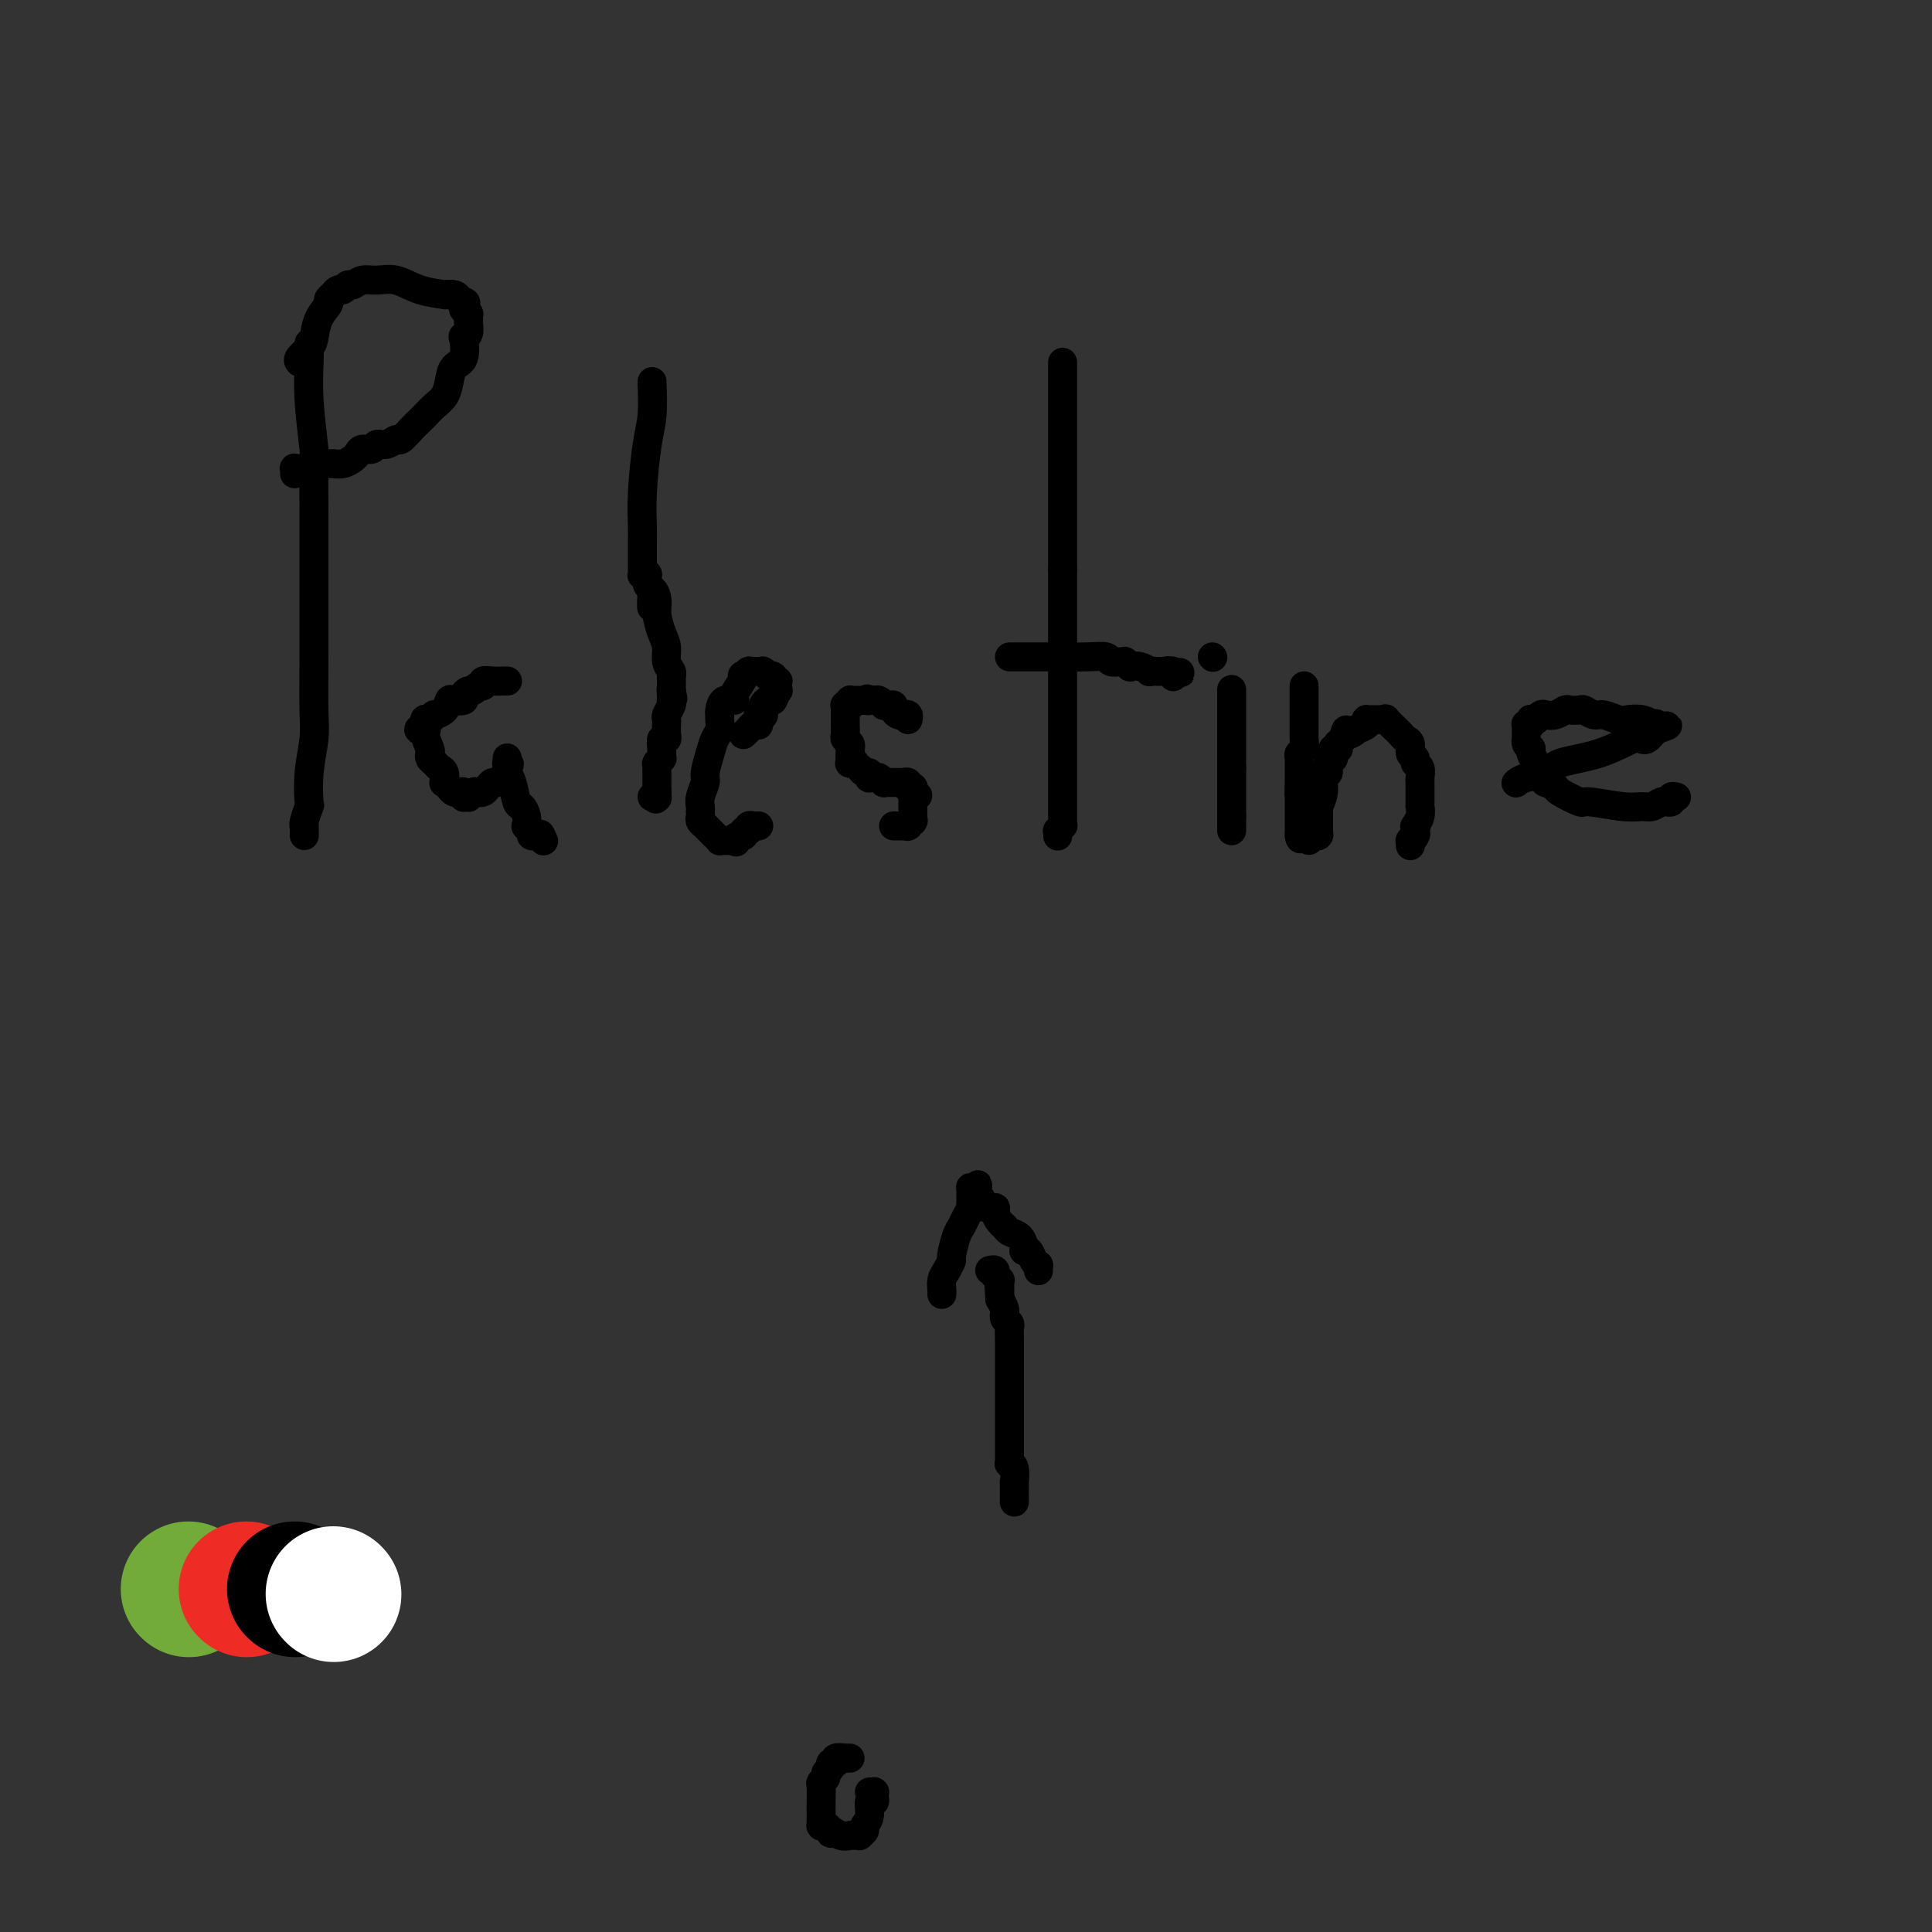 <svg viewBox='0 0 400 400' version='1.1' xmlns='http://www.w3.org/2000/svg' xmlns:xlink='http://www.w3.org/1999/xlink'><rect x="0" y="0" width="400" height="400" fill="#333333" stroke="none"/><g fill='none' stroke='#73AB3A' stroke-width='28' stroke-linecap='round' stroke-linejoin='round'><path d='M39,329c0.000,0.000 0.100,0.100 0.1,0.1'/></g>
<g fill='none' stroke='#EE2B24' stroke-width='28' stroke-linecap='round' stroke-linejoin='round'><path d='M51,329c0.000,0.000 0.100,0.100 0.1,0.1'/></g>
<g fill='none' stroke='#000000' stroke-width='28' stroke-linecap='round' stroke-linejoin='round'><path d='M61,329c0.000,0.000 0.100,0.100 0.1,0.1'/></g>
<g fill='none' stroke='#FFFFFF' stroke-width='28' stroke-linecap='round' stroke-linejoin='round'><path d='M69,330c0.000,0.000 0.100,0.100 0.1,0.1'/></g>
<g fill='none' stroke='#000000' stroke-width='6' stroke-linecap='round' stroke-linejoin='round'><path d='M64,71c0.030,1.069 0.061,2.137 0,4c-0.061,1.863 -0.212,4.519 0,8c0.212,3.481 0.789,7.786 1,10c0.211,2.214 0.057,2.338 0,4c-0.057,1.662 -0.015,4.863 0,9c0.015,4.137 0.005,9.209 0,12c-0.005,2.791 -0.005,3.300 0,6c0.005,2.700 0.015,7.589 0,12c-0.015,4.411 -0.056,8.342 0,11c0.056,2.658 0.207,4.043 0,6c-0.207,1.957 -0.774,4.486 -1,7c-0.226,2.514 -0.113,5.013 0,6c0.113,0.987 0.226,0.463 0,1c-0.226,0.537 -0.793,2.133 -1,3c-0.207,0.867 -0.056,1.003 0,1c0.056,-0.003 0.015,-0.144 0,0c-0.015,0.144 -0.004,0.575 0,1c0.004,0.425 0.001,0.846 0,1c-0.001,0.154 -0.000,0.041 0,0c0.000,-0.041 0.000,-0.012 0,0c-0.000,0.012 -0.000,0.006 0,0'/><path d='M62,75c-0.200,-0.230 -0.400,-0.461 0,-1c0.400,-0.539 1.398,-1.387 2,-2c0.602,-0.613 0.806,-0.991 1,-2c0.194,-1.009 0.377,-2.647 1,-4c0.623,-1.353 1.687,-2.419 2,-3c0.313,-0.581 -0.123,-0.676 0,-1c0.123,-0.324 0.807,-0.875 1,-1c0.193,-0.125 -0.104,0.178 0,0c0.104,-0.178 0.607,-0.836 1,-1c0.393,-0.164 0.674,0.167 1,0c0.326,-0.167 0.698,-0.831 1,-1c0.302,-0.169 0.536,0.157 1,0c0.464,-0.157 1.159,-0.799 2,-1c0.841,-0.201 1.827,0.037 3,0c1.173,-0.037 2.531,-0.350 4,0c1.469,0.350 3.048,1.365 5,2c1.952,0.635 4.276,0.892 5,1c0.724,0.108 -0.151,0.068 0,0c0.151,-0.068 1.329,-0.162 2,0c0.671,0.162 0.836,0.581 1,1'/><path d='M95,62c2.233,0.780 1.316,0.730 1,1c-0.316,0.270 -0.032,0.861 0,1c0.032,0.139 -0.187,-0.174 0,0c0.187,0.174 0.782,0.833 1,1c0.218,0.167 0.059,-0.159 0,0c-0.059,0.159 -0.020,0.804 0,1c0.020,0.196 0.019,-0.056 0,0c-0.019,0.056 -0.056,0.421 0,1c0.056,0.579 0.204,1.372 0,2c-0.204,0.628 -0.762,1.091 -1,1c-0.238,-0.091 -0.157,-0.736 0,0c0.157,0.736 0.390,2.854 0,4c-0.390,1.146 -1.404,1.319 -2,2c-0.596,0.681 -0.775,1.869 -1,3c-0.225,1.131 -0.497,2.203 -1,3c-0.503,0.797 -1.238,1.318 -2,2c-0.762,0.682 -1.551,1.527 -2,2c-0.449,0.473 -0.557,0.576 -1,1c-0.443,0.424 -1.222,1.170 -2,2c-0.778,0.830 -1.555,1.743 -2,2c-0.445,0.257 -0.557,-0.142 -1,0c-0.443,0.142 -1.218,0.826 -2,1c-0.782,0.174 -1.571,-0.161 -2,0c-0.429,0.161 -0.499,0.817 -1,1c-0.501,0.183 -1.435,-0.109 -2,0c-0.565,0.109 -0.763,0.618 -1,1c-0.237,0.382 -0.514,0.638 -1,1c-0.486,0.362 -1.182,0.829 -2,1c-0.818,0.171 -1.759,0.046 -2,0c-0.241,-0.046 0.217,-0.013 0,0c-0.217,0.013 -1.108,0.007 -2,0'/><path d='M67,96c-2.880,1.000 -2.078,1.000 -2,1c0.078,-0.000 -0.566,-0.000 -1,0c-0.434,0.000 -0.656,0.000 -1,0c-0.344,-0.000 -0.810,-0.001 -1,0c-0.190,0.001 -0.103,0.004 0,0c0.103,-0.004 0.224,-0.015 0,0c-0.224,0.015 -0.792,0.057 -1,0c-0.208,-0.057 -0.056,-0.211 0,0c0.056,0.211 0.015,0.789 0,1c-0.015,0.211 -0.004,0.057 0,0c0.004,-0.057 0.001,-0.016 0,0c-0.001,0.016 -0.001,0.008 0,0'/><path d='M105,141c0.069,0.002 0.139,0.005 0,0c-0.139,-0.005 -0.485,-0.016 -1,0c-0.515,0.016 -1.199,0.061 -2,0c-0.801,-0.061 -1.720,-0.227 -2,0c-0.280,0.227 0.078,0.848 0,1c-0.078,0.152 -0.594,-0.166 -1,0c-0.406,0.166 -0.704,0.815 -1,1c-0.296,0.185 -0.590,-0.096 -1,0c-0.410,0.096 -0.935,0.568 -1,1c-0.065,0.432 0.329,0.824 0,1c-0.329,0.176 -1.380,0.137 -2,0c-0.620,-0.137 -0.810,-0.373 -1,0c-0.190,0.373 -0.380,1.354 -1,2c-0.620,0.646 -1.669,0.957 -2,1c-0.331,0.043 0.055,-0.182 0,0c-0.055,0.182 -0.551,0.770 -1,1c-0.449,0.230 -0.852,0.100 -1,0c-0.148,-0.100 -0.042,-0.172 0,0c0.042,0.172 0.021,0.586 0,1'/><path d='M88,150c-2.614,1.603 -0.649,1.112 0,1c0.649,-0.112 -0.019,0.155 0,1c0.019,0.845 0.726,2.268 1,3c0.274,0.732 0.116,0.772 0,1c-0.116,0.228 -0.188,0.643 0,1c0.188,0.357 0.638,0.655 1,1c0.362,0.345 0.637,0.738 1,1c0.363,0.262 0.815,0.395 1,1c0.185,0.605 0.105,1.683 0,2c-0.105,0.317 -0.234,-0.125 0,0c0.234,0.125 0.832,0.818 1,1c0.168,0.182 -0.095,-0.149 0,0c0.095,0.149 0.547,0.776 1,1c0.453,0.224 0.906,0.046 1,0c0.094,-0.046 -0.172,0.040 0,0c0.172,-0.040 0.782,-0.207 1,0c0.218,0.207 0.043,0.789 0,1c-0.043,0.211 0.044,0.053 0,0c-0.044,-0.053 -0.219,-0.000 0,0c0.219,0.000 0.832,-0.052 1,0c0.168,0.052 -0.110,0.207 0,0c0.110,-0.207 0.607,-0.778 1,-1c0.393,-0.222 0.683,-0.097 1,0c0.317,0.097 0.662,0.167 1,0c0.338,-0.167 0.669,-0.569 1,-1c0.331,-0.431 0.663,-0.890 1,-1c0.337,-0.110 0.679,0.128 1,0c0.321,-0.128 0.622,-0.622 1,-1c0.378,-0.378 0.832,-0.640 1,-1c0.168,-0.360 0.048,-0.817 0,-1c-0.048,-0.183 -0.024,-0.091 0,0'/><path d='M105,159c0.928,-1.000 0.249,-1.000 0,-1c-0.249,0.000 -0.067,0.000 0,0c0.067,-0.000 0.018,-0.000 0,0c-0.018,0.000 -0.005,0.001 0,0c0.005,-0.001 0.001,-0.004 0,0c-0.001,0.004 -0.000,0.015 0,0c0.000,-0.015 0.000,-0.058 0,0c-0.000,0.058 -0.000,0.215 0,0c0.000,-0.215 0.000,-0.804 0,-1c-0.000,-0.196 -0.000,-0.001 0,0c0.000,0.001 0.000,-0.193 0,0c-0.000,0.193 -0.001,0.772 0,1c0.001,0.228 0.003,0.103 0,0c-0.003,-0.103 -0.012,-0.185 0,0c0.012,0.185 0.044,0.637 0,1c-0.044,0.363 -0.166,0.639 0,1c0.166,0.361 0.619,0.808 1,2c0.381,1.192 0.689,3.128 1,4c0.311,0.872 0.623,0.681 1,1c0.377,0.319 0.818,1.147 1,2c0.182,0.853 0.105,1.731 0,2c-0.105,0.269 -0.238,-0.072 0,0c0.238,0.072 0.849,0.555 1,1c0.151,0.445 -0.156,0.851 0,1c0.156,0.149 0.774,0.040 1,0c0.226,-0.040 0.060,-0.011 0,0c-0.060,0.011 -0.013,0.003 0,0c0.013,-0.003 -0.007,-0.001 0,0c0.007,0.001 0.040,0.000 0,0c-0.040,-0.000 -0.154,-0.000 0,0c0.154,0.000 0.577,0.000 1,0'/><path d='M112,173c1.083,2.166 0.290,0.581 0,0c-0.290,-0.581 -0.078,-0.156 0,0c0.078,0.156 0.022,0.045 0,0c-0.022,-0.045 -0.011,-0.022 0,0'/><path d='M135,79c0.083,2.531 0.166,5.061 0,7c-0.166,1.939 -0.580,3.285 -1,6c-0.420,2.715 -0.845,6.798 -1,10c-0.155,3.202 -0.042,5.522 0,7c0.042,1.478 0.011,2.113 0,3c-0.011,0.887 -0.003,2.028 0,3c0.003,0.972 0.001,1.777 0,2c-0.001,0.223 -0.000,-0.137 0,0c0.000,0.137 0.000,0.769 0,1c-0.000,0.231 -0.000,0.061 0,0c0.000,-0.061 0.000,-0.013 0,0c-0.000,0.013 -0.001,-0.011 0,0c0.001,0.011 0.004,0.056 0,0c-0.004,-0.056 -0.015,-0.212 0,0c0.015,0.212 0.057,0.793 0,1c-0.057,0.207 -0.211,0.041 0,0c0.211,-0.041 0.788,0.045 1,0c0.212,-0.045 0.060,-0.219 0,0c-0.060,0.219 -0.026,0.832 0,1c0.026,0.168 0.046,-0.109 0,0c-0.046,0.109 -0.156,0.602 0,1c0.156,0.398 0.578,0.699 1,1'/><path d='M135,122c-0.064,6.852 -0.223,2.482 0,1c0.223,-1.482 0.829,-0.076 1,1c0.171,1.076 -0.094,1.822 0,3c0.094,1.178 0.547,2.789 1,4c0.453,1.211 0.906,2.023 1,3c0.094,0.977 -0.171,2.118 0,3c0.171,0.882 0.778,1.505 1,2c0.222,0.495 0.060,0.864 0,1c-0.060,0.136 -0.016,0.040 0,0c0.016,-0.040 0.004,-0.025 0,0c-0.004,0.025 -0.001,0.058 0,0c0.001,-0.058 0.000,-0.208 0,0c-0.000,0.208 -0.000,0.774 0,1c0.000,0.226 0.000,0.113 0,0c-0.000,-0.113 -0.000,-0.228 0,0c0.000,0.228 0.000,0.797 0,1c-0.000,0.203 -0.000,0.040 0,0c0.000,-0.040 0.000,0.042 0,0c-0.000,-0.042 -0.000,-0.207 0,0c0.000,0.207 0.000,0.787 0,1c-0.000,0.213 -0.000,0.061 0,0c0.000,-0.061 0.000,-0.030 0,0'/><path d='M139,143c0.619,3.205 0.167,0.717 0,0c-0.167,-0.717 -0.048,0.336 0,1c0.048,0.664 0.027,0.937 0,1c-0.027,0.063 -0.060,-0.086 0,0c0.060,0.086 0.212,0.408 0,1c-0.212,0.592 -0.788,1.455 -1,2c-0.212,0.545 -0.061,0.771 0,1c0.061,0.229 0.030,0.459 0,1c-0.030,0.541 -0.061,1.393 0,2c0.061,0.607 0.214,0.971 0,1c-0.214,0.029 -0.793,-0.276 -1,0c-0.207,0.276 -0.041,1.132 0,2c0.041,0.868 -0.041,1.749 0,2c0.041,0.251 0.207,-0.126 0,0c-0.207,0.126 -0.788,0.755 -1,1c-0.212,0.245 -0.057,0.104 0,0c0.057,-0.104 0.015,-0.173 0,0c-0.015,0.173 -0.004,0.586 0,1c0.004,0.414 0.001,0.828 0,1c-0.001,0.172 -0.000,0.103 0,0c0.000,-0.103 0.000,-0.239 0,0c-0.000,0.239 -0.000,0.852 0,1c0.000,0.148 0.000,-0.170 0,0c-0.000,0.170 -0.000,0.829 0,1c0.000,0.171 0.000,-0.147 0,0c-0.000,0.147 -0.000,0.757 0,1c0.000,0.243 0.000,0.118 0,0c-0.000,-0.118 -0.000,-0.227 0,0c0.000,0.227 0.000,0.792 0,1c-0.000,0.208 -0.000,0.059 0,0c0.000,-0.059 0.000,-0.030 0,0'/><path d='M136,164c-0.460,3.188 -0.109,0.658 0,0c0.109,-0.658 -0.022,0.556 0,1c0.022,0.444 0.198,0.120 0,0c-0.198,-0.120 -0.771,-0.034 -1,0c-0.229,0.034 -0.115,0.017 0,0'/><path d='M154,152c-0.091,0.083 -0.182,0.167 0,0c0.182,-0.167 0.637,-0.584 1,-1c0.363,-0.416 0.633,-0.829 1,-1c0.367,-0.171 0.830,-0.098 1,0c0.170,0.098 0.045,0.223 0,0c-0.045,-0.223 -0.012,-0.792 0,-1c0.012,-0.208 0.004,-0.055 0,0c-0.004,0.055 -0.002,0.011 0,0c0.002,-0.011 0.004,0.011 0,0c-0.004,-0.011 -0.015,-0.054 0,0c0.015,0.054 0.057,0.207 0,0c-0.057,-0.207 -0.211,-0.773 0,-1c0.211,-0.227 0.788,-0.116 1,0c0.212,0.116 0.060,0.238 0,0c-0.060,-0.238 -0.026,-0.834 0,-1c0.026,-0.166 0.046,0.099 0,0c-0.046,-0.099 -0.157,-0.563 0,-1c0.157,-0.437 0.581,-0.849 1,-1c0.419,-0.151 0.834,-0.043 1,0c0.166,0.043 0.083,0.022 0,0'/><path d='M160,145c0.868,-1.244 0.036,-0.854 0,-1c-0.036,-0.146 0.722,-0.828 1,-1c0.278,-0.172 0.075,0.165 0,0c-0.075,-0.165 -0.024,-0.833 0,-1c0.024,-0.167 0.020,0.165 0,0c-0.020,-0.165 -0.057,-0.829 0,-1c0.057,-0.171 0.208,0.150 0,0c-0.208,-0.150 -0.774,-0.773 -1,-1c-0.226,-0.227 -0.112,-0.060 0,0c0.112,0.060 0.222,0.012 0,0c-0.222,-0.012 -0.778,0.011 -1,0c-0.222,-0.011 -0.112,-0.055 0,0c0.112,0.055 0.226,0.211 0,0c-0.226,-0.211 -0.793,-0.789 -1,-1c-0.207,-0.211 -0.054,-0.057 0,0c0.054,0.057 0.011,0.015 0,0c-0.011,-0.015 0.011,-0.004 0,0c-0.011,0.004 -0.056,0.001 0,0c0.056,-0.001 0.212,-0.000 0,0c-0.212,0.000 -0.793,0.000 -1,0c-0.207,-0.000 -0.040,-0.000 0,0c0.040,0.000 -0.046,0.000 0,0c0.046,-0.000 0.223,-0.000 0,0c-0.223,0.000 -0.844,0.000 -1,0c-0.156,-0.000 0.155,-0.001 0,0c-0.155,0.001 -0.777,0.004 -1,0c-0.223,-0.004 -0.046,-0.015 0,0c0.046,0.015 -0.039,0.056 0,0c0.039,-0.056 0.203,-0.207 0,0c-0.203,0.207 -0.772,0.774 -1,1c-0.228,0.226 -0.114,0.113 0,0'/><path d='M154,140c-0.731,-0.094 -0.059,-0.328 0,0c0.059,0.328 -0.496,1.219 -1,2c-0.504,0.781 -0.958,1.452 -1,2c-0.042,0.548 0.328,0.972 0,1c-0.328,0.028 -1.355,-0.340 -2,0c-0.645,0.340 -0.908,1.389 -1,2c-0.092,0.611 -0.013,0.784 0,1c0.013,0.216 -0.039,0.474 0,1c0.039,0.526 0.169,1.319 0,2c-0.169,0.681 -0.638,1.250 -1,2c-0.362,0.750 -0.619,1.682 -1,3c-0.381,1.318 -0.887,3.021 -1,4c-0.113,0.979 0.166,1.232 0,2c-0.166,0.768 -0.778,2.051 -1,3c-0.222,0.949 -0.056,1.564 0,2c0.056,0.436 0.001,0.691 0,1c-0.001,0.309 0.051,0.670 0,1c-0.051,0.330 -0.206,0.628 0,1c0.206,0.372 0.772,0.816 1,1c0.228,0.184 0.118,0.106 0,0c-0.118,-0.106 -0.243,-0.240 0,0c0.243,0.240 0.854,0.853 1,1c0.146,0.147 -0.172,-0.171 0,0c0.172,0.171 0.835,0.830 1,1c0.165,0.170 -0.167,-0.151 0,0c0.167,0.151 0.832,0.772 1,1c0.168,0.228 -0.162,0.061 0,0c0.162,-0.061 0.817,-0.016 1,0c0.183,0.016 -0.104,0.004 0,0c0.104,-0.004 0.601,-0.001 1,0c0.399,0.001 0.699,0.001 1,0'/><path d='M152,174c0.885,0.529 0.098,0.353 0,0c-0.098,-0.353 0.495,-0.883 1,-1c0.505,-0.117 0.924,0.179 1,0c0.076,-0.179 -0.190,-0.833 0,-1c0.190,-0.167 0.834,0.151 1,0c0.166,-0.151 -0.148,-0.773 0,-1c0.148,-0.227 0.758,-0.061 1,0c0.242,0.061 0.118,0.016 0,0c-0.118,-0.016 -0.228,-0.004 0,0c0.228,0.004 0.793,0.001 1,0c0.207,-0.001 0.055,-0.000 0,0c-0.055,0.000 -0.015,0.000 0,0c0.015,-0.000 0.004,-0.000 0,0c-0.004,0.000 -0.002,0.000 0,0'/><path d='M188,149c0.091,-0.417 0.183,-0.833 0,-1c-0.183,-0.167 -0.640,-0.083 -1,0c-0.360,0.083 -0.622,0.166 -1,0c-0.378,-0.166 -0.871,-0.579 -1,-1c-0.129,-0.421 0.106,-0.849 0,-1c-0.106,-0.151 -0.554,-0.026 -1,0c-0.446,0.026 -0.890,-0.045 -1,0c-0.110,0.045 0.115,0.208 0,0c-0.115,-0.208 -0.571,-0.788 -1,-1c-0.429,-0.212 -0.833,-0.057 -1,0c-0.167,0.057 -0.097,0.015 0,0c0.097,-0.015 0.222,-0.004 0,0c-0.222,0.004 -0.792,0.001 -1,0c-0.208,-0.001 -0.056,-0.000 0,0c0.056,0.000 0.015,0.000 0,0c-0.015,-0.000 -0.004,-0.000 0,0c0.004,0.000 0.001,0.000 0,0c-0.001,-0.000 -0.001,-0.000 0,0'/><path d='M180,145c-1.178,-0.619 -0.123,-0.166 0,0c0.123,0.166 -0.685,0.044 -1,0c-0.315,-0.044 -0.136,-0.012 0,0c0.136,0.012 0.229,0.003 0,0c-0.229,-0.003 -0.780,-0.001 -1,0c-0.220,0.001 -0.111,0.000 0,0c0.111,-0.000 0.222,-0.000 0,0c-0.222,0.000 -0.777,0.000 -1,0c-0.223,-0.000 -0.112,-0.000 0,0c0.112,0.000 0.226,0.000 0,0c-0.226,-0.000 -0.793,-0.000 -1,0c-0.207,0.000 -0.056,0.000 0,0c0.056,-0.000 0.015,-0.001 0,0c-0.015,0.001 -0.004,0.004 0,0c0.004,-0.004 0.002,-0.015 0,0c-0.002,0.015 -0.004,0.057 0,0c0.004,-0.057 0.015,-0.211 0,0c-0.015,0.211 -0.057,0.788 0,1c0.057,0.212 0.211,0.061 0,0c-0.211,-0.061 -0.789,-0.031 -1,0c-0.211,0.031 -0.057,0.064 0,0c0.057,-0.064 0.015,-0.224 0,0c-0.015,0.224 -0.004,0.833 0,1c0.004,0.167 0.001,-0.106 0,0c-0.001,0.106 -0.001,0.592 0,1c0.001,0.408 0.004,0.739 0,1c-0.004,0.261 -0.015,0.451 0,1c0.015,0.549 0.056,1.456 0,2c-0.056,0.544 -0.207,0.723 0,1c0.207,0.277 0.774,0.650 1,1c0.226,0.350 0.113,0.675 0,1'/><path d='M176,155c0.156,1.420 0.046,0.969 0,1c-0.046,0.031 -0.027,0.543 0,1c0.027,0.457 0.064,0.859 0,1c-0.064,0.141 -0.228,0.023 0,0c0.228,-0.023 0.849,0.051 1,0c0.151,-0.051 -0.166,-0.225 0,0c0.166,0.225 0.815,0.849 1,1c0.185,0.151 -0.095,-0.170 0,0c0.095,0.170 0.564,0.830 1,1c0.436,0.170 0.837,-0.152 1,0c0.163,0.152 0.086,0.776 0,1c-0.086,0.224 -0.181,0.046 0,0c0.181,-0.046 0.640,0.040 1,0c0.360,-0.040 0.622,-0.207 1,0c0.378,0.207 0.872,0.788 1,1c0.128,0.212 -0.109,0.057 0,0c0.109,-0.057 0.564,-0.015 1,0c0.436,0.015 0.853,0.004 1,0c0.147,-0.004 0.025,-0.001 0,0c-0.025,0.001 0.049,0.001 0,0c-0.049,-0.001 -0.220,-0.001 0,0c0.220,0.001 0.830,0.004 1,0c0.170,-0.004 -0.099,-0.015 0,0c0.099,0.015 0.566,0.057 1,0c0.434,-0.057 0.834,-0.211 1,0c0.166,0.211 0.097,0.788 0,1c-0.097,0.212 -0.222,0.060 0,0c0.222,-0.060 0.791,-0.026 1,0c0.209,0.026 0.056,0.046 0,0c-0.056,-0.046 -0.016,-0.156 0,0c0.016,0.156 0.008,0.578 0,1'/><path d='M189,164c2.011,1.388 0.539,0.357 0,0c-0.539,-0.357 -0.144,-0.039 0,0c0.144,0.039 0.039,-0.201 0,0c-0.039,0.201 -0.010,0.842 0,1c0.010,0.158 0.003,-0.168 0,0c-0.003,0.168 -0.001,0.830 0,1c0.001,0.170 0.000,-0.152 0,0c-0.000,0.152 -0.000,0.777 0,1c0.000,0.223 0.000,0.045 0,0c-0.000,-0.045 -0.000,0.044 0,0c0.000,-0.044 0.000,-0.222 0,0c-0.000,0.222 -0.000,0.844 0,1c0.000,0.156 0.000,-0.155 0,0c-0.000,0.155 -0.000,0.778 0,1c0.000,0.222 0.000,0.045 0,0c-0.000,-0.045 -0.000,0.041 0,0c0.000,-0.041 0.001,-0.208 0,0c-0.001,0.208 -0.004,0.792 0,1c0.004,0.208 0.015,0.042 0,0c-0.015,-0.042 -0.057,0.041 0,0c0.057,-0.041 0.212,-0.207 0,0c-0.212,0.207 -0.793,0.788 -1,1c-0.207,0.212 -0.040,0.057 0,0c0.040,-0.057 -0.046,-0.015 0,0c0.046,0.015 0.223,0.004 0,0c-0.223,-0.004 -0.848,-0.001 -1,0c-0.152,0.001 0.169,0.000 0,0c-0.169,-0.000 -0.829,-0.000 -1,0c-0.171,0.000 0.146,0.000 0,0c-0.146,-0.000 -0.756,-0.000 -1,0c-0.244,0.000 -0.122,0.000 0,0'/><path d='M220,75c0.000,0.247 0.000,0.494 0,1c0.000,0.506 0.000,1.271 0,2c-0.000,0.729 0.000,1.422 0,3c-0.000,1.578 0.000,4.043 0,6c-0.000,1.957 0.000,3.407 0,4c0.000,0.593 -0.000,0.329 0,1c0.000,0.671 0.000,2.279 0,3c0.000,0.721 -0.000,0.557 0,1c0.000,0.443 0.000,1.494 0,2c-0.000,0.506 -0.000,0.468 0,1c0.000,0.532 0.000,1.635 0,2c0.000,0.365 0.000,-0.008 0,0c0.000,0.008 0.000,0.396 0,1c0.000,0.604 0.000,1.422 0,2c0.000,0.578 0.000,0.914 0,1c-0.000,0.086 -0.000,-0.078 0,0c0.000,0.078 0.000,0.398 0,1c-0.000,0.602 -0.000,1.487 0,2c0.000,0.513 0.000,0.653 0,1c-0.000,0.347 -0.000,0.901 0,2c0.000,1.099 0.000,2.743 0,4c0.000,1.257 0.000,2.129 0,3'/><path d='M220,118c-0.000,7.972 -0.000,6.401 0,10c0.000,3.599 0.000,12.368 0,17c-0.000,4.632 -0.000,5.126 0,8c0.000,2.874 0.001,8.128 0,11c-0.001,2.872 -0.004,3.362 0,4c0.004,0.638 0.015,1.424 0,2c-0.015,0.576 -0.057,0.943 0,1c0.057,0.057 0.211,-0.195 0,0c-0.211,0.195 -0.789,0.837 -1,1c-0.211,0.163 -0.057,-0.152 0,0c0.057,0.152 0.015,0.773 0,1c-0.015,0.227 -0.004,0.061 0,0c0.004,-0.061 0.001,-0.016 0,0c-0.001,0.016 -0.000,0.004 0,0c0.000,-0.004 0.000,-0.001 0,0c-0.000,0.001 -0.000,0.001 0,0'/><path d='M209,136c1.305,0.002 2.611,0.004 4,0c1.389,-0.004 2.862,-0.015 5,0c2.138,0.015 4.941,0.057 7,0c2.059,-0.057 3.375,-0.211 4,0c0.625,0.211 0.559,0.788 1,1c0.441,0.212 1.390,0.061 2,0c0.610,-0.061 0.880,-0.030 1,0c0.120,0.030 0.090,0.060 0,0c-0.090,-0.060 -0.240,-0.208 0,0c0.240,0.208 0.872,0.774 1,1c0.128,0.226 -0.246,0.113 0,0c0.246,-0.113 1.112,-0.226 2,0c0.888,0.226 1.797,0.793 2,1c0.203,0.207 -0.299,0.056 0,0c0.299,-0.056 1.401,-0.015 2,0c0.599,0.015 0.697,0.004 1,0c0.303,-0.004 0.812,-0.001 1,0c0.188,0.001 0.054,0.000 0,0c-0.054,-0.000 -0.027,-0.000 0,0'/><path d='M242,139c5.045,0.480 1.156,0.180 0,0c-1.156,-0.180 0.419,-0.241 1,0c0.581,0.241 0.166,0.783 0,1c-0.166,0.217 -0.083,0.108 0,0'/><path d='M255,143c0.000,-0.233 0.000,-0.466 0,0c0.000,0.466 0.000,1.631 0,2c-0.000,0.369 0.000,-0.058 0,0c0.000,0.058 -0.000,0.600 0,1c0.000,0.400 0.000,0.657 0,1c0.000,0.343 -0.000,0.773 0,1c0.000,0.227 0.000,0.250 0,1c0.000,0.750 0.000,2.228 0,3c0.000,0.772 0.000,0.838 0,1c0.000,0.162 0.000,0.422 0,1c0.000,0.578 0.000,1.476 0,2c-0.000,0.524 0.000,0.675 0,1c-0.000,0.325 0.000,0.823 0,1c-0.000,0.177 0.000,0.033 0,0c0.000,-0.033 0.000,0.044 0,0c-0.000,-0.044 -0.000,-0.208 0,0c0.000,0.208 0.000,0.787 0,1c-0.000,0.213 0.000,0.061 0,0c0.000,-0.061 0.000,-0.030 0,0'/><path d='M255,159c0.000,2.414 0.000,0.450 0,0c-0.000,-0.450 0.000,0.615 0,1c0.000,0.385 -0.000,0.089 0,0c0.000,-0.089 0.000,0.029 0,0c0.000,-0.029 -0.000,-0.205 0,0c0.000,0.205 0.000,0.791 0,1c0.000,0.209 0.000,0.042 0,0c0.000,-0.042 0.000,0.041 0,0c0.000,-0.041 0.000,-0.207 0,0c0.000,0.207 0.000,0.786 0,1c-0.000,0.214 0.000,0.061 0,0c-0.000,-0.061 0.000,-0.032 0,0c-0.000,0.032 0.000,0.065 0,0c0.000,-0.065 0.000,-0.229 0,0c-0.000,0.229 -0.000,0.850 0,1c0.000,0.150 0.000,-0.171 0,0c-0.000,0.171 -0.000,0.835 0,1c0.000,0.165 0.000,-0.167 0,0c-0.000,0.167 -0.000,0.833 0,1c0.000,0.167 0.000,-0.166 0,0c-0.000,0.166 -0.000,0.829 0,1c0.000,0.171 0.000,-0.151 0,0c-0.000,0.151 -0.000,0.776 0,1c0.000,0.224 0.000,0.046 0,0c-0.000,-0.046 -0.000,0.039 0,0c0.000,-0.039 0.000,-0.203 0,0c-0.000,0.203 -0.000,0.773 0,1c0.000,0.227 0.000,0.112 0,0c-0.000,-0.112 -0.000,-0.223 0,0c0.000,0.223 0.000,0.778 0,1c-0.000,0.222 0.000,0.111 0,0'/><path d='M255,169c0.000,1.790 0.000,1.264 0,1c-0.000,-0.264 0.000,-0.267 0,0c0.000,0.267 -0.000,0.803 0,1c0.000,0.197 0.000,0.057 0,0c0.000,-0.057 -0.000,-0.029 0,0c0.000,0.029 0.000,0.059 0,0c0.000,-0.059 0.000,-0.208 0,0c0.000,0.208 0.000,0.774 0,1c0.000,0.226 0.000,0.113 0,0'/><path d='M251,136c0.000,0.000 0.100,0.100 0.1,0.1'/><path d='M270,142c-0.000,0.333 -0.000,0.665 0,1c0.000,0.335 0.000,0.671 0,1c-0.000,0.329 -0.000,0.650 0,1c0.000,0.350 0.000,0.728 0,1c-0.000,0.272 -0.000,0.439 0,1c0.000,0.561 0.001,1.516 0,2c-0.001,0.484 -0.004,0.497 0,1c0.004,0.503 0.015,1.497 0,2c-0.015,0.503 -0.057,0.516 0,1c0.057,0.484 0.211,1.440 0,2c-0.211,0.560 -0.789,0.724 -1,1c-0.211,0.276 -0.057,0.665 0,1c0.057,0.335 0.015,0.616 0,1c-0.015,0.384 -0.004,0.873 0,1c0.004,0.127 0.001,-0.107 0,0c-0.001,0.107 -0.000,0.553 0,1c0.000,0.447 0.000,0.893 0,1c-0.000,0.107 -0.000,-0.125 0,0c0.000,0.125 0.000,0.607 0,1c-0.000,0.393 -0.000,0.696 0,1'/><path d='M269,163c-0.155,3.184 -0.041,0.643 0,0c0.041,-0.643 0.011,0.613 0,1c-0.011,0.387 -0.003,-0.093 0,0c0.003,0.093 0.001,0.761 0,1c-0.001,0.239 -0.000,0.050 0,0c0.000,-0.050 0.000,0.038 0,0c-0.000,-0.038 -0.000,-0.202 0,0c0.000,0.202 0.000,0.771 0,1c-0.000,0.229 -0.000,0.118 0,0c0.000,-0.118 0.000,-0.243 0,0c-0.000,0.243 -0.000,0.853 0,1c0.000,0.147 0.000,-0.171 0,0c-0.000,0.171 -0.000,0.829 0,1c0.000,0.171 0.000,-0.147 0,0c-0.000,0.147 -0.000,0.758 0,1c0.000,0.242 0.000,0.117 0,0c-0.000,-0.117 -0.000,-0.224 0,0c0.000,0.224 0.000,0.778 0,1c-0.000,0.222 -0.000,0.112 0,0c0.000,-0.112 0.000,-0.226 0,0c-0.000,0.226 -0.000,0.792 0,1c0.000,0.208 0.000,0.060 0,0c-0.000,-0.060 0.000,-0.030 0,0c0.000,0.030 0.000,0.061 0,0c0.000,-0.061 0.000,-0.212 0,0c0.000,0.212 0.000,0.788 0,1c0.000,0.212 0.000,0.060 0,0c0.000,-0.060 0.000,-0.026 0,0c0.000,0.026 0.000,0.046 0,0c0.000,-0.046 0.000,-0.156 0,0c0.000,0.156 0.000,0.578 0,1'/><path d='M269,173c0.163,1.470 0.569,0.146 1,0c0.431,-0.146 0.886,0.886 1,1c0.114,0.114 -0.113,-0.691 0,-1c0.113,-0.309 0.566,-0.122 1,0c0.434,0.122 0.848,0.177 1,0c0.152,-0.177 0.041,-0.587 0,-1c-0.041,-0.413 -0.011,-0.828 0,-1c0.011,-0.172 0.003,-0.102 0,0c-0.003,0.102 -0.001,0.235 0,0c0.001,-0.235 0.001,-0.838 0,-1c-0.001,-0.162 -0.001,0.116 0,0c0.001,-0.116 0.004,-0.628 0,-1c-0.004,-0.372 -0.016,-0.604 0,-1c0.016,-0.396 0.061,-0.956 0,-1c-0.061,-0.044 -0.228,0.426 0,0c0.228,-0.426 0.849,-1.750 1,-3c0.151,-1.250 -0.170,-2.425 0,-3c0.170,-0.575 0.830,-0.549 1,-1c0.170,-0.451 -0.152,-1.378 0,-2c0.152,-0.622 0.776,-0.937 1,-1c0.224,-0.063 0.046,0.128 0,0c-0.046,-0.128 0.041,-0.574 0,-1c-0.041,-0.426 -0.208,-0.831 0,-1c0.208,-0.169 0.792,-0.102 1,0c0.208,0.102 0.042,0.237 0,0c-0.042,-0.237 0.041,-0.848 0,-1c-0.041,-0.152 -0.207,0.155 0,0c0.207,-0.155 0.788,-0.774 1,-1c0.212,-0.226 0.057,-0.061 0,0c-0.057,0.061 -0.016,0.017 0,0c0.016,-0.017 0.008,-0.009 0,0'/><path d='M278,153c1.025,-3.257 0.586,-1.398 1,-1c0.414,0.398 1.679,-0.664 2,-1c0.321,-0.336 -0.302,0.054 0,0c0.302,-0.054 1.530,-0.550 2,-1c0.470,-0.450 0.182,-0.853 0,-1c-0.182,-0.147 -0.256,-0.040 0,0c0.256,0.040 0.843,0.011 1,0c0.157,-0.011 -0.118,-0.005 0,0c0.118,0.005 0.627,0.008 1,0c0.373,-0.008 0.611,-0.027 1,0c0.389,0.027 0.930,0.102 1,0c0.070,-0.102 -0.331,-0.379 0,0c0.331,0.379 1.394,1.415 2,2c0.606,0.585 0.755,0.720 1,1c0.245,0.280 0.586,0.705 1,1c0.414,0.295 0.899,0.459 1,1c0.101,0.541 -0.183,1.458 0,2c0.183,0.542 0.834,0.710 1,1c0.166,0.290 -0.152,0.703 0,1c0.152,0.297 0.773,0.480 1,1c0.227,0.520 0.061,1.377 0,2c-0.061,0.623 -0.016,1.010 0,1c0.016,-0.010 0.004,-0.419 0,0c-0.004,0.419 -0.001,1.666 0,2c0.001,0.334 0.001,-0.245 0,0c-0.001,0.245 -0.004,1.313 0,2c0.004,0.687 0.015,0.994 0,1c-0.015,0.006 -0.056,-0.287 0,0c0.056,0.287 0.207,1.154 0,2c-0.207,0.846 -0.774,1.670 -1,2c-0.226,0.330 -0.113,0.165 0,0'/><path d='M293,171c0.293,2.966 0.026,1.382 0,1c-0.026,-0.382 0.189,0.437 0,1c-0.189,0.563 -0.783,0.869 -1,1c-0.217,0.131 -0.058,0.088 0,0c0.058,-0.088 0.016,-0.220 0,0c-0.016,0.220 -0.004,0.791 0,1c0.004,0.209 0.001,0.056 0,0c-0.001,-0.056 -0.000,-0.015 0,0c0.000,0.015 0.000,0.004 0,0c-0.000,-0.004 -0.000,-0.002 0,0'/><path d='M314,162c-0.116,0.097 -0.232,0.193 0,0c0.232,-0.193 0.811,-0.676 2,-1c1.189,-0.324 2.987,-0.490 4,-1c1.013,-0.510 1.241,-1.365 3,-2c1.759,-0.635 5.049,-1.049 8,-2c2.951,-0.951 5.561,-2.437 7,-3c1.439,-0.563 1.705,-0.202 2,0c0.295,0.202 0.619,0.247 1,0c0.381,-0.247 0.820,-0.784 1,-1c0.180,-0.216 0.101,-0.110 0,0c-0.101,0.110 -0.223,0.226 0,0c0.223,-0.226 0.792,-0.792 1,-1c0.208,-0.208 0.056,-0.056 0,0c-0.056,0.056 -0.016,0.016 0,0c0.016,-0.016 0.008,-0.008 0,0'/><path d='M343,151c4.469,-1.642 1.140,-0.248 0,0c-1.140,0.248 -0.091,-0.652 0,-1c0.091,-0.348 -0.775,-0.145 -1,0c-0.225,0.145 0.193,0.231 0,0c-0.193,-0.231 -0.996,-0.779 -2,-1c-1.004,-0.221 -2.209,-0.116 -3,0c-0.791,0.116 -1.166,0.241 -2,0c-0.834,-0.241 -2.125,-0.849 -3,-1c-0.875,-0.151 -1.333,0.155 -2,0c-0.667,-0.155 -1.543,-0.770 -2,-1c-0.457,-0.230 -0.493,-0.075 -1,0c-0.507,0.075 -1.483,0.072 -2,0c-0.517,-0.072 -0.573,-0.212 -1,0c-0.427,0.212 -1.224,0.775 -2,1c-0.776,0.225 -1.532,0.113 -2,0c-0.468,-0.113 -0.647,-0.227 -1,0c-0.353,0.227 -0.878,0.797 -1,1c-0.122,0.203 0.160,0.041 0,0c-0.160,-0.041 -0.761,0.041 -1,0c-0.239,-0.041 -0.117,-0.204 0,0c0.117,0.204 0.227,0.776 0,1c-0.227,0.224 -0.793,0.099 -1,0c-0.207,-0.099 -0.055,-0.171 0,0c0.055,0.171 0.015,0.586 0,1c-0.015,0.414 -0.004,0.828 0,1c0.004,0.172 0.000,0.102 0,0c-0.000,-0.102 0.003,-0.234 0,0c-0.003,0.234 -0.011,0.836 0,1c0.011,0.164 0.041,-0.110 0,0c-0.041,0.110 -0.155,0.603 0,1c0.155,0.397 0.577,0.699 1,1'/><path d='M317,155c-0.293,1.054 -0.026,0.191 0,0c0.026,-0.191 -0.189,0.292 0,1c0.189,0.708 0.782,1.643 1,2c0.218,0.357 0.061,0.137 0,0c-0.061,-0.137 -0.026,-0.190 0,0c0.026,0.190 0.043,0.624 0,1c-0.043,0.376 -0.148,0.692 0,1c0.148,0.308 0.547,0.606 1,1c0.453,0.394 0.959,0.884 1,1c0.041,0.116 -0.384,-0.142 0,0c0.384,0.142 1.576,0.683 2,1c0.424,0.317 0.081,0.410 1,1c0.919,0.590 3.099,1.676 4,2c0.901,0.324 0.521,-0.113 2,0c1.479,0.113 4.817,0.776 7,1c2.183,0.224 3.211,0.007 4,0c0.789,-0.007 1.340,0.195 2,0c0.660,-0.195 1.430,-0.788 2,-1c0.570,-0.212 0.941,-0.043 1,0c0.059,0.043 -0.194,-0.041 0,0c0.194,0.041 0.837,0.207 1,0c0.163,-0.207 -0.152,-0.788 0,-1c0.152,-0.212 0.773,-0.057 1,0c0.227,0.057 0.061,0.015 0,0c-0.061,-0.015 -0.016,-0.004 0,0c0.016,0.004 0.004,0.001 0,0c-0.004,-0.001 -0.001,-0.000 0,0c0.001,0.000 0.001,0.000 0,0'/><path d='M210,311c0.008,-1.773 0.016,-3.546 0,-4c-0.016,-0.454 -0.057,0.412 0,0c0.057,-0.412 0.211,-2.100 0,-3c-0.211,-0.900 -0.789,-1.011 -1,-1c-0.211,0.011 -0.057,0.144 0,0c0.057,-0.144 0.015,-0.564 0,-1c-0.015,-0.436 -0.004,-0.888 0,-1c0.004,-0.112 0.001,0.117 0,0c-0.001,-0.117 -0.000,-0.580 0,-1c0.000,-0.420 0.000,-0.797 0,-1c-0.000,-0.203 0.000,-0.232 0,-1c-0.000,-0.768 -0.000,-2.275 0,-4c0.000,-1.725 0.001,-3.666 0,-5c-0.001,-1.334 -0.004,-2.059 0,-4c0.004,-1.941 0.015,-5.098 0,-7c-0.015,-1.902 -0.057,-2.547 0,-3c0.057,-0.453 0.212,-0.712 0,-1c-0.212,-0.288 -0.792,-0.605 -1,-1c-0.208,-0.395 -0.046,-0.869 0,-1c0.046,-0.131 -0.026,0.080 0,0c0.026,-0.080 0.150,-0.451 0,-1c-0.150,-0.549 -0.575,-1.274 -1,-2'/><path d='M207,269c-0.464,-6.752 -0.123,-2.631 0,-1c0.123,1.631 0.029,0.773 0,0c-0.029,-0.773 0.006,-1.461 0,-2c-0.006,-0.539 -0.055,-0.928 0,-1c0.055,-0.072 0.212,0.173 0,0c-0.212,-0.173 -0.793,-0.764 -1,-1c-0.207,-0.236 -0.041,-0.116 0,0c0.041,0.116 -0.041,0.227 0,0c0.041,-0.227 0.207,-0.793 0,-1c-0.207,-0.207 -0.788,-0.056 -1,0c-0.212,0.056 -0.057,0.015 0,0c0.057,-0.015 0.016,-0.004 0,0c-0.016,0.004 -0.008,0.002 0,0'/><path d='M195,268c0.022,-0.241 0.044,-0.481 0,-1c-0.044,-0.519 -0.152,-1.315 0,-2c0.152,-0.685 0.566,-1.257 1,-2c0.434,-0.743 0.890,-1.655 1,-2c0.110,-0.345 -0.124,-0.123 0,-1c0.124,-0.877 0.608,-2.852 1,-4c0.392,-1.148 0.694,-1.470 1,-2c0.306,-0.530 0.618,-1.269 1,-2c0.382,-0.731 0.834,-1.453 1,-2c0.166,-0.547 0.044,-0.917 0,-1c-0.044,-0.083 -0.012,0.121 0,0c0.012,-0.121 0.003,-0.569 0,-1c-0.003,-0.431 -0.001,-0.847 0,-1c0.001,-0.153 0.000,-0.045 0,0c-0.000,0.045 -0.001,0.025 0,0c0.001,-0.025 0.003,-0.057 0,0c-0.003,0.057 -0.011,0.201 0,0c0.011,-0.201 0.041,-0.746 0,-1c-0.041,-0.254 -0.155,-0.215 0,0c0.155,0.215 0.577,0.608 1,1'/><path d='M202,247c1.023,-3.292 0.080,-1.022 0,0c-0.080,1.022 0.704,0.795 1,1c0.296,0.205 0.103,0.841 0,1c-0.103,0.159 -0.116,-0.161 0,0c0.116,0.161 0.360,0.802 1,1c0.640,0.198 1.676,-0.049 2,0c0.324,0.049 -0.064,0.393 0,1c0.064,0.607 0.582,1.475 1,2c0.418,0.525 0.738,0.705 1,1c0.262,0.295 0.465,0.704 1,1c0.535,0.296 1.400,0.478 2,1c0.600,0.522 0.935,1.384 1,2c0.065,0.616 -0.140,0.987 0,1c0.140,0.013 0.626,-0.333 1,0c0.374,0.333 0.636,1.343 1,2c0.364,0.657 0.830,0.961 1,1c0.170,0.039 0.046,-0.186 0,0c-0.046,0.186 -0.012,0.782 0,1c0.012,0.218 0.003,0.058 0,0c-0.003,-0.058 -0.001,-0.016 0,0c0.001,0.016 0.000,0.004 0,0c-0.000,-0.004 -0.000,-0.001 0,0c0.000,0.001 0.000,0.001 0,0'/><path d='M176,364c-0.486,-0.009 -0.971,-0.017 -1,0c-0.029,0.017 0.400,0.060 0,0c-0.400,-0.060 -1.628,-0.223 -2,0c-0.372,0.223 0.112,0.833 0,1c-0.112,0.167 -0.818,-0.110 -1,0c-0.182,0.110 0.162,0.605 0,1c-0.162,0.395 -0.828,0.690 -1,1c-0.172,0.310 0.150,0.635 0,1c-0.150,0.365 -0.772,0.771 -1,1c-0.228,0.229 -0.061,0.281 0,1c0.061,0.719 0.016,2.105 0,3c-0.016,0.895 -0.004,1.297 0,2c0.004,0.703 0.000,1.705 0,2c-0.000,0.295 0.003,-0.118 0,0c-0.003,0.118 -0.012,0.766 0,1c0.012,0.234 0.044,0.052 0,0c-0.044,-0.052 -0.166,0.024 0,0c0.166,-0.024 0.619,-0.150 1,0c0.381,0.150 0.691,0.575 1,1'/><path d='M172,379c0.220,1.332 -0.229,0.161 0,0c0.229,-0.161 1.136,0.689 2,1c0.864,0.311 1.686,0.083 2,0c0.314,-0.083 0.122,-0.021 0,0c-0.122,0.021 -0.172,0.003 0,0c0.172,-0.003 0.567,0.011 1,0c0.433,-0.011 0.905,-0.046 1,0c0.095,0.046 -0.186,0.173 0,0c0.186,-0.173 0.838,-0.644 1,-1c0.162,-0.356 -0.167,-0.596 0,-1c0.167,-0.404 0.829,-0.974 1,-2c0.171,-1.026 -0.151,-2.510 0,-3c0.151,-0.490 0.773,0.012 1,0c0.227,-0.012 0.057,-0.539 0,-1c-0.057,-0.461 -0.001,-0.856 0,-1c0.001,-0.144 -0.051,-0.039 0,0c0.051,0.039 0.206,0.010 0,0c-0.206,-0.010 -0.773,-0.003 -1,0c-0.227,0.003 -0.113,0.001 0,0'/></g>
</svg>